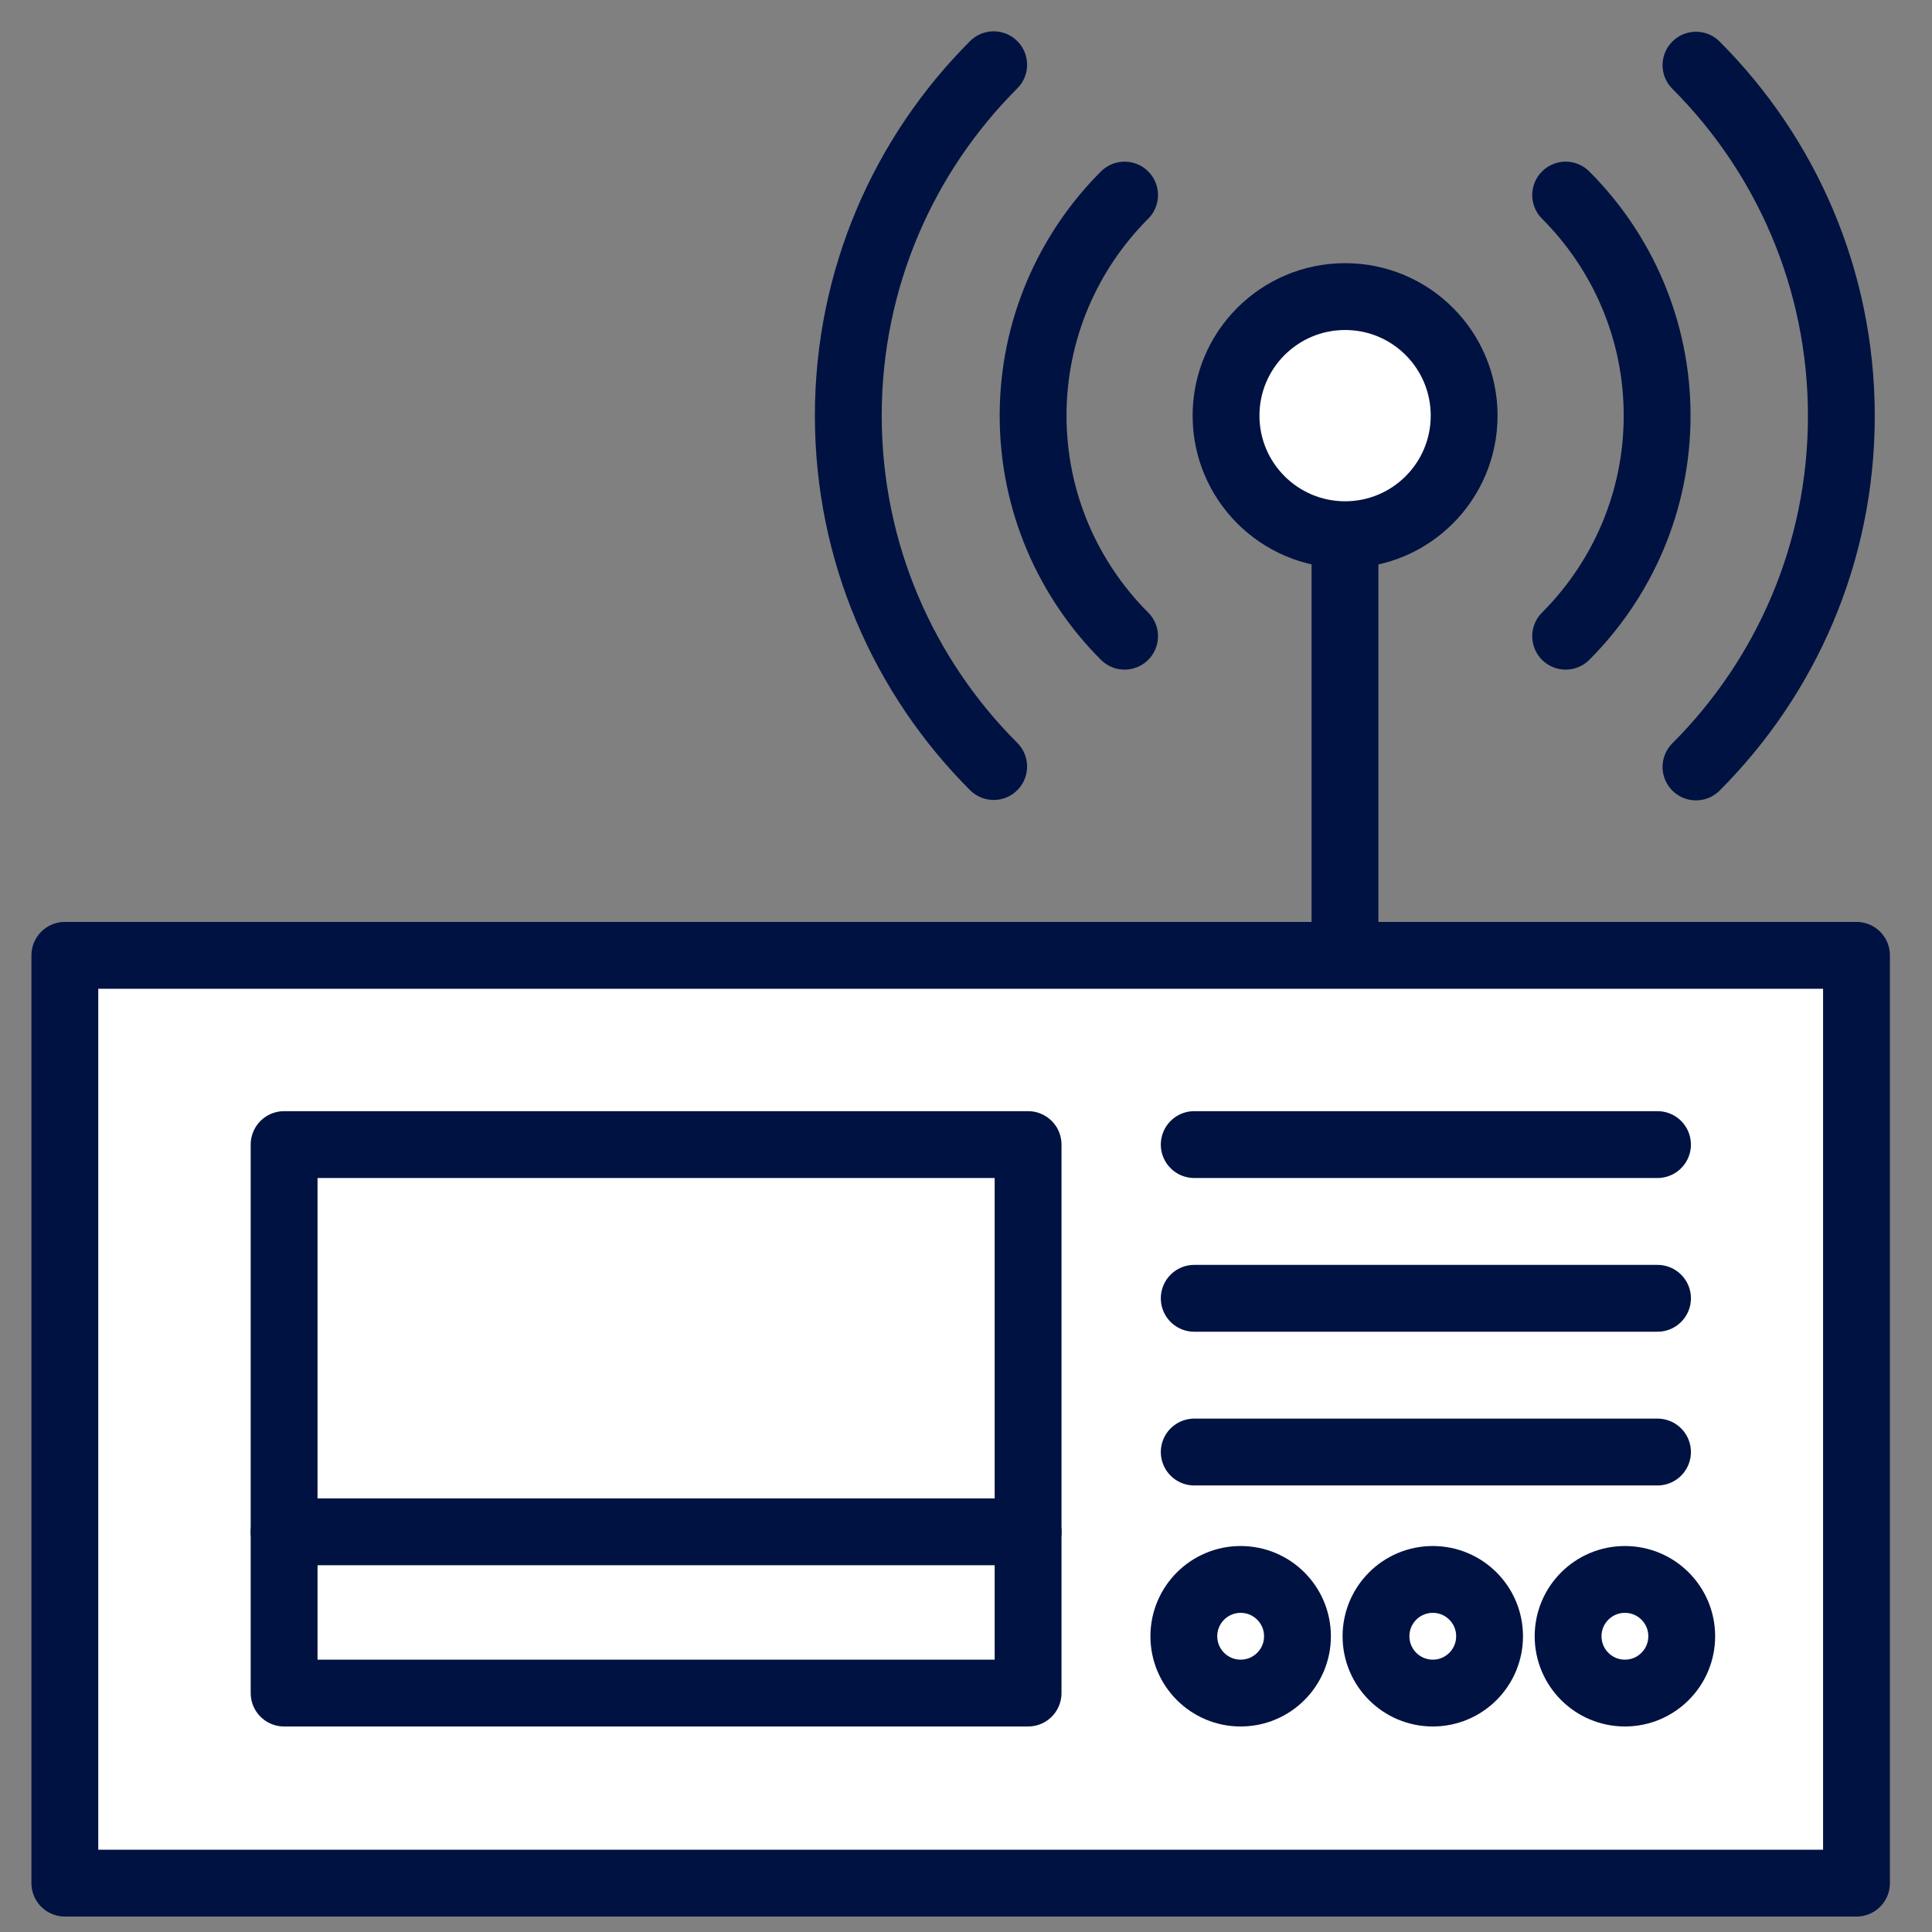 <svg width="37" height="37" viewBox="0 0 37 37" fill="none" xmlns="http://www.w3.org/2000/svg">
<rect x="0" y="0" width="37" height="37" fill="#808080" stroke="none"/>
<g clip-path="url(#clip0_3724_5548)">
<path d="M35.554 18.296H1.242V36.064H35.554V18.296Z" fill="white" stroke="#001242" stroke-width="1.28" stroke-linecap="round" stroke-linejoin="round"/>
<path d="M19.689 21.92H5.441V32.424H19.689V21.92Z" fill="white" stroke="#001242" stroke-width="1.28" stroke-linecap="round" stroke-linejoin="round"/>
<path d="M22.871 21.92H31.743" stroke="#001242" stroke-width="1.28" stroke-linecap="round" stroke-linejoin="round"/>
<path d="M22.871 24.864H31.743" stroke="#001242" stroke-width="1.28" stroke-linecap="round" stroke-linejoin="round"/>
<path d="M22.871 27.808H31.743" stroke="#001242" stroke-width="1.28" stroke-linecap="round" stroke-linejoin="round"/>
<path d="M23.76 32.424C24.361 32.424 24.848 31.937 24.848 31.336C24.848 30.735 24.361 30.248 23.76 30.248C23.159 30.248 22.672 30.735 22.672 31.336C22.672 31.937 23.159 32.424 23.76 32.424Z" fill="white" stroke="#001242" stroke-width="1.28" stroke-linecap="round" stroke-linejoin="round"/>
<path d="M27.44 32.424C28.04 32.424 28.527 31.937 28.527 31.336C28.527 30.735 28.04 30.248 27.44 30.248C26.839 30.248 26.352 30.735 26.352 31.336C26.352 31.937 26.839 32.424 27.44 32.424Z" fill="white" stroke="#001242" stroke-width="1.28" stroke-linecap="round" stroke-linejoin="round"/>
<path d="M31.119 32.424C31.72 32.424 32.207 31.937 32.207 31.336C32.207 30.735 31.72 30.248 31.119 30.248C30.518 30.248 30.031 30.735 30.031 31.336C30.031 31.937 30.518 32.424 31.119 32.424Z" fill="white" stroke="#001242" stroke-width="1.28" stroke-linecap="round" stroke-linejoin="round"/>
<path d="M5.441 29.336H19.689" stroke="#001242" stroke-width="1.28" stroke-linecap="round" stroke-linejoin="round"/>
<path d="M25.758 9.848V17.744" stroke="#001242" stroke-width="1.28" stroke-linecap="round" stroke-linejoin="round"/>
<path d="M25.761 10.24C27.02 10.24 28.04 9.219 28.04 7.96C28.04 6.7 27.02 5.68 25.761 5.68C24.501 5.68 23.48 6.7 23.48 7.96C23.48 9.219 24.501 10.24 25.761 10.24Z" fill="white" stroke="#001242" stroke-width="1.28" stroke-linecap="round" stroke-linejoin="round"/>
<path d="M21.537 12.184C20.457 11.104 19.785 9.608 19.785 7.96C19.785 6.312 20.457 4.816 21.537 3.736" stroke="#001242" stroke-width="1.28" stroke-linecap="round" stroke-linejoin="round"/>
<path d="M19.03 1.24C17.31 2.96 16.246 5.336 16.246 7.96C16.246 10.584 17.31 12.96 19.03 14.68" stroke="#001242" stroke-width="1.28" stroke-linecap="round" stroke-linejoin="round"/>
<path d="M32.48 14.688C34.2 12.968 35.264 10.592 35.264 7.968C35.264 5.344 34.2 2.968 32.48 1.248" stroke="#001242" stroke-width="1.28" stroke-linecap="round" stroke-linejoin="round"/>
<path d="M29.984 3.736C31.064 4.816 31.736 6.312 31.736 7.96C31.736 9.608 31.064 11.104 29.984 12.184" stroke="#001242" stroke-width="1.28" stroke-linecap="round" stroke-linejoin="round"/>
</g>
<defs>
<clipPath id="clip0_3724_5548">
<rect width="35.592" height="36.096" fill="white" transform="translate(0.602 0.601)"/>
</clipPath>
</defs>
</svg>
